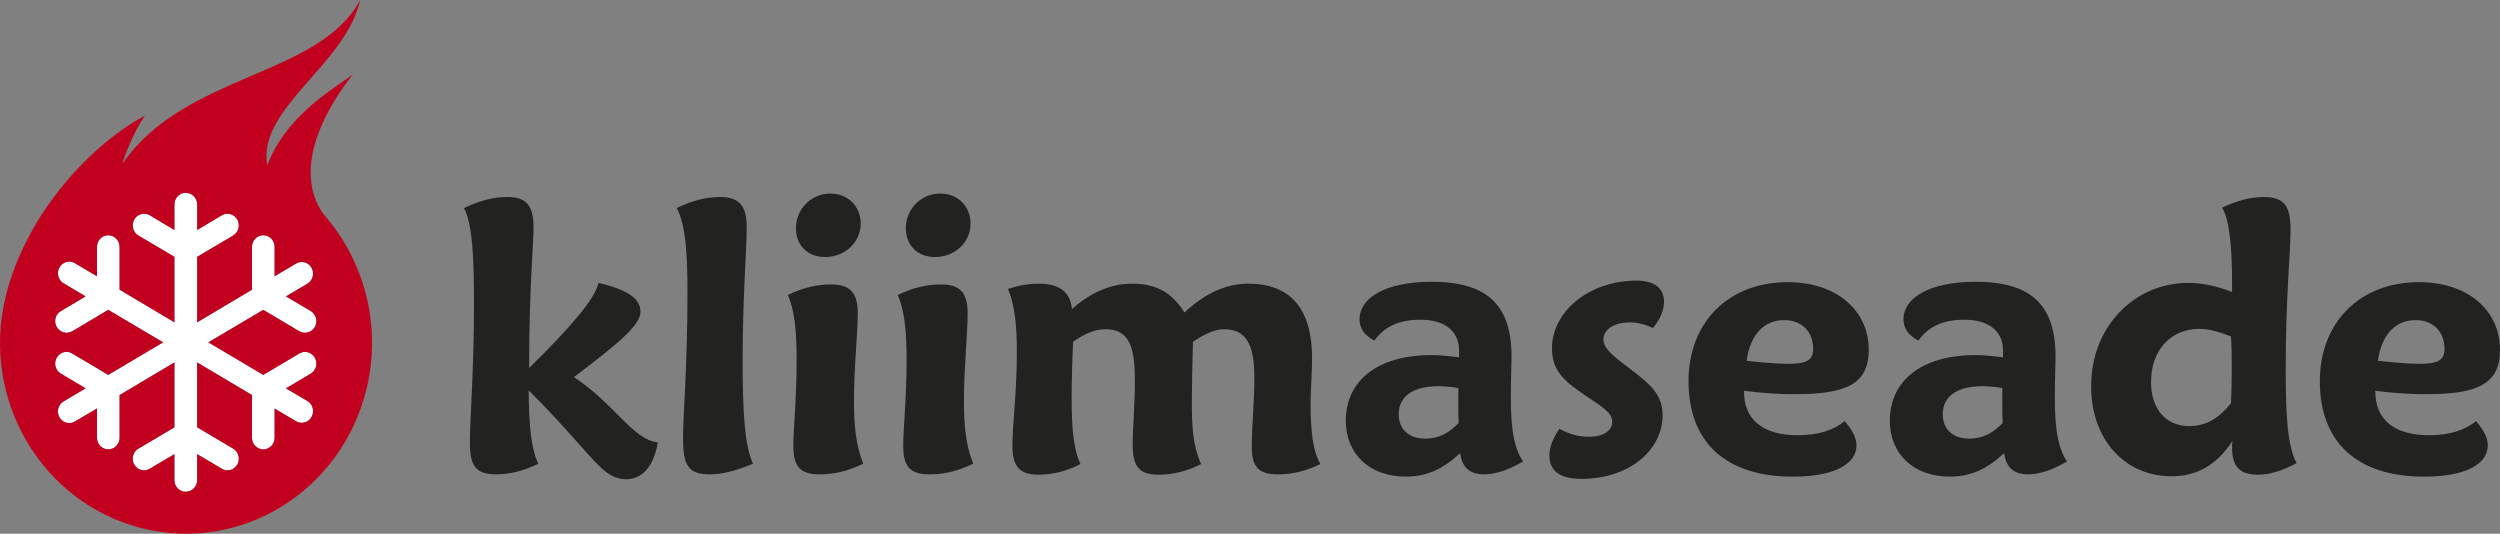 <?xml version="1.0" encoding="utf-8"?>
<!-- Generator: Adobe Illustrator 16.0.0, SVG Export Plug-In . SVG Version: 6.00 Build 0)  -->
<!DOCTYPE svg PUBLIC "-//W3C//DTD SVG 1.1//EN" "http://www.w3.org/Graphics/SVG/1.1/DTD/svg11.dtd">
<svg version="1.1" id="Layer_1" xmlns="http://www.w3.org/2000/svg" xmlns:xlink="http://www.w3.org/1999/xlink" x="0px" y="0px"
	 width="221.321px" height="47.25px" viewBox="0 0 221.321 47.25" enable-background="new 0 0 221.321 47.25" xml:space="preserve">
<rect x="0" y="0" width="221.321" height="47.25" fill="#808080" stroke="none"/>
<g>
	<defs>
		<rect id="SVGID_1_" y="0" width="221.321" height="47.25"/>
	</defs>
	<clipPath id="SVGID_2_">
		<use xlink:href="#SVGID_1_"  overflow="visible"/>
	</clipPath>
	<path clip-path="url(#SVGID_2_)" fill="#FFFFFF" d="M22.307,21.862v3.784l-4.851,2.888v-5.798l3.186-1.886
		c0.319-0.194,0.497-0.544,0.497-0.898c0-0.173-0.037-0.348-0.133-0.516c-0.192-0.328-0.525-0.512-0.873-0.512
		c-0.167,0-0.345,0.044-0.495,0.137l-2.182,1.301v-2.257c0-0.565-0.45-1.035-1.015-1.035c-0.55,0-1,0.47-1,1.035v2.257l-2.178-1.301
		c-0.163-0.093-0.34-0.137-0.5-0.137c-0.354,0-0.687,0.184-0.874,0.512c-0.095,0.168-0.139,0.343-0.139,0.516
		c0,0.354,0.183,0.704,0.502,0.898l3.189,1.886v5.798l-4.854-2.888v-3.784c0-0.568-0.452-1.035-1.003-1.035
		c-0.548,0-0.999,0.467-0.999,1.035v2.595l-1.951-1.155c-0.154-0.087-0.333-0.139-0.5-0.139c-0.348,0-0.685,0.19-0.87,0.518
		c-0.087,0.16-0.135,0.343-0.135,0.512c0,0.353,0.183,0.702,0.509,0.89l1.938,1.157l-2.183,1.298
		c-0.324,0.185-0.507,0.534-0.507,0.888c0,0.179,0.049,0.356,0.138,0.523c0.188,0.317,0.526,0.508,0.869,0.508h0.005
		c0.168,0,0.334-0.04,0.501-0.131l3.185-1.895l4.857,2.878l-4.857,2.88l-3.185-1.89c-0.162-0.098-0.333-0.148-0.501-0.148
		c-0.348,0-0.686,0.196-0.874,0.519c-0.089,0.162-0.138,0.34-0.138,0.521c0,0.355,0.183,0.697,0.507,0.888l2.183,1.301l-1.938,1.154
		c-0.326,0.188-0.509,0.537-0.509,0.887c0,0.178,0.048,0.359,0.135,0.514c0.185,0.334,0.522,0.518,0.87,0.518
		c0.175,0,0.346-0.051,0.5-0.139l1.951-1.148v2.596c0,0.561,0.451,1.02,0.999,1.02c0.551,0,1.003-0.459,1.003-1.02v-3.789
		l4.854-2.885v5.742l-3.189,1.889c-0.319,0.188-0.502,0.533-0.502,0.883c0,0.184,0.044,0.363,0.139,0.521
		c0.187,0.326,0.52,0.518,0.863,0.518h0.011c0.16,0,0.337-0.049,0.49-0.145l2.188-1.289v2.299c0,0.572,0.45,1.031,1,1.031
		c0.565,0,1.015-0.459,1.015-1.031v-2.299l2.182,1.289c0.15,0.096,0.328,0.145,0.495,0.145h0.006c0.342,0,0.675-0.191,0.867-0.518
		c0.096-0.158,0.133-0.338,0.133-0.521c0-0.35-0.178-0.695-0.497-0.883l-3.186-1.889v-5.742l4.851,2.885v3.789
		c0,0.561,0.445,1.02,0.999,1.02c0.556,0,1.004-0.459,1.004-1.02v-2.596l1.903,1.129c0.154,0.08,0.322,0.135,0.496,0.135
		c0.349,0,0.684-0.184,0.867-0.516c0.092-0.162,0.137-0.34,0.137-0.516c0-0.357-0.18-0.709-0.5-0.895l-1.899-1.123l2.192-1.301
		c0.308-0.19,0.5-0.532,0.5-0.888c0-0.181-0.047-0.358-0.135-0.521c-0.188-0.322-0.529-0.519-0.867-0.519
		c-0.176,0-0.354,0.051-0.508,0.148l-3.19,1.89l-4.862-2.88l4.862-2.878l3.19,1.895c0.154,0.091,0.332,0.131,0.508,0.131
		c0.338,0,0.68-0.19,0.867-0.508c0.088-0.167,0.135-0.345,0.135-0.523c0-0.354-0.192-0.703-0.5-0.895l-2.192-1.291l1.899-1.125
		c0.32-0.189,0.5-0.538,0.5-0.896c0-0.168-0.045-0.35-0.137-0.51c-0.184-0.33-0.519-0.514-0.867-0.514
		c-0.164,0-0.342,0.038-0.496,0.136l-1.903,1.127v-2.595c0-0.568-0.448-1.035-1.004-1.035
		C22.752,20.827,22.307,21.294,22.307,21.862z"/>
	<path clip-path="url(#SVGID_2_)" fill="#C1001F" d="M23.306,33.188l3.19-1.89c0.155-0.098,0.333-0.148,0.508-0.148
		c0.339,0,0.68,0.196,0.867,0.519c0.089,0.162,0.136,0.34,0.136,0.521c0,0.355-0.193,0.697-0.501,0.887l-2.192,1.302l1.899,1.122
		c0.321,0.187,0.5,0.537,0.5,0.895c0,0.177-0.045,0.354-0.136,0.517c-0.184,0.331-0.519,0.516-0.868,0.516
		c-0.174,0-0.342-0.056-0.496-0.136l-1.903-1.129v2.597c0,0.56-0.448,1.019-1.004,1.019c-0.554,0-0.999-0.459-0.999-1.019v-3.789
		l-4.851-2.885v5.741l3.186,1.89c0.319,0.187,0.497,0.532,0.497,0.882c0,0.184-0.037,0.364-0.133,0.522
		c-0.192,0.326-0.525,0.517-0.867,0.517h-0.006c-0.167,0-0.345-0.049-0.495-0.145l-2.182-1.288v2.299c0,0.571-0.45,1.03-1.015,1.03
		c-0.55,0-1-0.459-1-1.03v-2.299l-2.188,1.288c-0.153,0.096-0.33,0.145-0.49,0.145h-0.011c-0.343,0-0.676-0.19-0.863-0.517
		c-0.095-0.158-0.139-0.339-0.139-0.522c0-0.35,0.183-0.695,0.502-0.882l3.189-1.89v-5.741l-4.854,2.885v3.789
		c0,0.56-0.452,1.019-1.003,1.019c-0.548,0-0.999-0.459-0.999-1.019v-2.597L6.633,37.31c-0.154,0.089-0.325,0.14-0.5,0.14
		c-0.348,0-0.685-0.185-0.87-0.519c-0.087-0.154-0.135-0.335-0.135-0.514c0-0.349,0.183-0.699,0.509-0.886l1.938-1.154l-2.183-1.302
		c-0.324-0.189-0.507-0.531-0.507-0.887c0-0.181,0.049-0.358,0.138-0.521c0.188-0.322,0.526-0.519,0.874-0.519
		c0.168,0,0.339,0.051,0.501,0.148l3.185,1.89l4.857-2.88L9.583,27.43l-3.185,1.895c-0.167,0.091-0.333,0.131-0.501,0.131H5.893
		c-0.343,0-0.681-0.19-0.869-0.508c-0.089-0.167-0.138-0.345-0.138-0.523c0-0.354,0.183-0.703,0.507-0.888l2.183-1.298l-1.938-1.157
		c-0.326-0.188-0.509-0.537-0.509-0.89c0-0.169,0.048-0.351,0.135-0.511c0.185-0.328,0.522-0.518,0.87-0.518
		c0.167,0,0.346,0.051,0.5,0.138l1.951,1.156v-2.595c0-0.568,0.451-1.035,0.999-1.035c0.551,0,1.003,0.467,1.003,1.035v3.784
		l4.854,2.888v-5.798l-3.189-1.886c-0.319-0.194-0.502-0.544-0.502-0.898c0-0.173,0.044-0.348,0.139-0.516
		c0.187-0.328,0.52-0.512,0.874-0.512c0.16,0,0.337,0.044,0.5,0.137l2.178,1.301v-2.257c0-0.565,0.45-1.035,1-1.035
		c0.565,0,1.015,0.47,1.015,1.035v2.257l2.182-1.301c0.15-0.093,0.328-0.137,0.495-0.137c0.348,0,0.681,0.184,0.873,0.512
		c0.096,0.168,0.133,0.343,0.133,0.516c0,0.354-0.178,0.704-0.497,0.898l-3.186,1.886v5.798l4.851-2.888v-3.784
		c0-0.568,0.445-1.035,0.999-1.035c0.556,0,1.004,0.467,1.004,1.035v2.595l1.903-1.127c0.154-0.098,0.332-0.136,0.496-0.136
		c0.349,0,0.684,0.184,0.868,0.513c0.091,0.161,0.136,0.342,0.136,0.51c0,0.359-0.179,0.708-0.5,0.897l-1.899,1.125l2.192,1.291
		c0.308,0.191,0.501,0.541,0.501,0.895c0,0.179-0.047,0.356-0.136,0.523c-0.187,0.317-0.528,0.508-0.867,0.508
		c-0.175,0-0.353-0.04-0.508-0.131l-3.19-1.895l-4.862,2.878L23.306,33.188z M29.107,19.513c-2.193-2.318-2.705-6.706,2.162-12.979
		c-0.766,0.793-5.819,3.284-7.605,8.112C22.733,9.599,30.591,5.772,31.886,0c-3.663,6.822-15.481,6.465-21.02,14.459
		c-0.113,0.039,0.976-2.902,1.984-4.232C8.212,12.688,2.318,18.782,0.493,26.292c-2.205,9.051,3.2,18.226,12.025,20.458
		c8.826,2.244,17.754-3.288,19.938-12.354C33.757,28.977,32.346,23.505,29.107,19.513"/>
	<path clip-path="url(#SVGID_2_)" fill="#222221" d="M55.42,42.427c-0.653,0-1.341-0.264-1.965-0.804
		c-1.112-0.908-3.075-3.503-6.648-7.064c0,3.096,0.231,5.249,0.851,6.493c-1.311,0.637-2.519,0.942-3.733,0.942
		c-1.799,0-2.327-0.739-2.327-2.793c0-2.218,0.363-6.29,0.363-12.274c0-4.209-0.132-7.035-0.885-8.513
		c1.344-0.635,2.588-0.974,3.83-0.974c1.735,0,2.328,0.772,2.328,2.758c0,1.31-0.393,5.415-0.393,12.377
		c3.669-3.599,5.764-6.02,6.156-7.533c2.49,0.604,3.702,1.346,3.702,2.555c0,1.244-2.094,2.896-5.892,5.788
		c3.603,2.353,5.17,5.516,7.428,5.783C57.88,41.285,56.863,42.427,55.42,42.427"/>
	<path clip-path="url(#SVGID_2_)" fill="#222221" d="M62.828,41.995c-1.929,0-2.359-0.842-2.359-3.198
		c0-2.12,0.392-6.387,0.392-12.882c0-3.499-0.162-5.988-0.946-7.5c1.31-0.638,2.551-0.974,3.834-0.974
		c1.7,0,2.355,0.772,2.355,2.692c0,2.149-0.359,6.085-0.359,11.771c0,4.474,0.163,7.502,0.916,9.147
		C65.156,41.689,63.878,41.995,62.828,41.995"/>
	<path clip-path="url(#SVGID_2_)" fill="#222221" d="M76.196,19.792c0,1.619-1.348,2.96-3.147,2.96
		c-1.573,0-2.585-1.042-2.585-2.554c0-1.68,1.341-3.065,3.045-3.065C75.078,17.134,76.196,18.28,76.196,19.792 M72.559,41.995
		c-1.739,0-2.325-0.709-2.325-2.522c0-1.58,0.291-4.139,0.291-7.669c0-2.521-0.194-4.406-0.784-5.684
		c1.31-0.644,2.555-0.941,3.833-0.941c1.673,0,2.361,0.736,2.361,2.522c0,2.013-0.333,4.639-0.333,7.87
		c0,2.051,0.167,3.835,0.818,5.48C75.114,41.689,73.868,41.995,72.559,41.995"/>
	<path clip-path="url(#SVGID_2_)" fill="#222221" d="M85.922,19.792c0,1.619-1.341,2.96-3.144,2.96
		c-1.569,0-2.586-1.042-2.586-2.554c0-1.68,1.345-3.065,3.047-3.065C84.81,17.134,85.922,18.28,85.922,19.792 M82.29,41.995
		c-1.739,0-2.329-0.709-2.329-2.522c0-1.58,0.298-4.139,0.298-7.669c0-2.521-0.198-4.406-0.786-5.684
		c1.308-0.644,2.553-0.941,3.833-0.941c1.669,0,2.357,0.736,2.357,2.522c0,2.013-0.327,4.639-0.327,7.87
		c0,2.051,0.162,3.835,0.819,5.48C84.842,41.689,83.6,41.995,82.29,41.995"/>
	<path clip-path="url(#SVGID_2_)" fill="#222221" d="M116.879,41.083c-1.246,0.609-2.457,0.912-3.77,0.912
		c-1.67,0-2.291-0.674-2.291-2.391c0-1.982,0.231-4.033,0.231-6.12c0-2.957-0.691-4.339-2.719-4.339
		c-0.717,0-1.607,0.371-2.721,1.11c-0.063,2.388-0.097,4.17-0.097,5.315c0,2.051,0.064,3.835,0.821,5.512
		c-1.279,0.641-2.491,0.942-3.771,0.942c-1.732,0-2.288-0.739-2.288-2.653c0-1.513,0.194-3.398,0.194-5.721
		c0-3.057-0.557-4.506-2.615-4.506c-0.888,0-1.804,0.374-2.853,1.11c-0.1,2.219-0.131,3.867-0.131,4.942
		c0,2.693,0.164,4.607,0.786,5.885c-1.245,0.641-2.458,0.942-3.732,0.942c-1.673,0-2.296-0.739-2.296-2.554
		c0-1.919,0.394-4.708,0.394-8.308c0-2.289-0.165-4.106-0.787-5.585c0.916-0.302,1.801-0.465,2.689-0.465
		c1.864,0,2.814,0.701,2.977,2.25c1.703-1.516,3.508-2.25,5.308-2.25c2.095,0,3.503,0.734,4.649,2.552
		c1.833-1.714,3.701-2.552,5.666-2.552c3.701,0,5.633,2.215,5.633,6.59c0,1.412-0.132,2.755-0.132,4.065
		c0,2.491,0.232,4.24,0.854,5.282V41.083z"/>
	<path clip-path="url(#SVGID_2_)" fill="#222221" d="M127.336,34.19c-2.298,0-3.511,0.94-3.511,2.486
		c0,1.317,0.888,2.155,2.356,2.155c1.118,0,2.035-0.439,2.949-1.381c-0.029-0.537-0.029-1.244-0.029-2.014v-1.079
		C128.349,34.22,127.758,34.19,127.336,34.19 M131.395,41.995c-1.277,0-1.971-0.604-2.129-1.886
		c-1.508,1.413-2.949,2.085-4.813,2.085c-3.218,0-5.311-2.018-5.311-4.941c0-3.532,2.785-5.817,7.564-5.817
		c0.662,0,1.474,0.067,2.462,0.199V31.03c0-1.681-1.213-2.727-3.439-2.727c-1.836,0-3.179,0.605-4.063,1.851
		c-0.852-0.44-1.311-1.075-1.311-1.885c0-1.88,2.259-3.324,6.387-3.324c4.916,0,7.074,2.044,7.074,6.657
		c0,0.505-0.065,1.749-0.065,3.664c0,2.593,0.265,4.404,1.085,5.587C133.521,41.621,132.377,41.995,131.395,41.995"/>
	<path clip-path="url(#SVGID_2_)" fill="#222221" d="M140.667,38.666c1.313,0,2.063-0.571,2.063-1.313
		c0-0.876-0.983-1.381-2.554-2.458c-1.838-1.243-2.784-2.185-2.784-4.064c0-3.165,3.179-5.987,7.498-5.987
		c1.574,0,2.423,0.67,2.423,1.877c0,0.744-0.328,1.514-0.979,2.325c-0.689-0.337-1.409-0.507-2.03-0.507
		c-1.509,0-2.358,0.705-2.358,1.515c0,0.605,0.521,1.176,1.474,1.919c2.262,1.748,3.769,2.653,3.769,4.776
		c0,3.021-2.854,5.646-7.209,5.646c-1.865,0-2.816-0.702-2.816-2.081c0-0.709,0.297-1.48,0.884-2.355
		C138.897,38.426,139.749,38.666,140.667,38.666"/>
	<path clip-path="url(#SVGID_2_)" fill="#222221" d="M158.19,32.207c1.575,0,2.327-0.2,2.327-1.313c0-1.541-1.016-2.556-2.558-2.556
		c-1.797,0-3.011,1.279-3.334,3.602C156.163,32.107,157.374,32.207,158.19,32.207 M164.35,39.439c0,1.644-1.967,2.759-5.632,2.759
		c-5.965,0-9.237-3.064-9.237-8.445c0-5.215,3.538-8.775,8.777-8.775c4.389,0,7.178,2.555,7.178,5.98
		c0,3.064-2.004,3.938-6.558,3.938c-1.504,0-3.006-0.102-4.484-0.304v0.072c0,2.486,1.671,3.864,4.749,3.864
		c1.77,0,3.146-0.408,4.16-1.247C163.992,38.058,164.35,38.761,164.35,39.439"/>
	<path clip-path="url(#SVGID_2_)" fill="#222221" d="M175.495,34.19c-2.298,0-3.506,0.94-3.506,2.486
		c0,1.317,0.879,2.155,2.356,2.155c1.111,0,2.031-0.439,2.948-1.381c-0.034-0.537-0.034-1.244-0.034-2.014v-1.079
		C176.508,34.22,175.917,34.19,175.495,34.19 M179.553,41.995c-1.277,0-1.964-0.604-2.128-1.886
		c-1.508,1.413-2.948,2.085-4.815,2.085c-3.21,0-5.307-2.018-5.307-4.941c0-3.532,2.786-5.817,7.566-5.817
		c0.653,0,1.475,0.067,2.457,0.199V31.03c0-1.679-1.213-2.727-3.44-2.727c-1.832,0-3.178,0.605-4.061,1.851
		c-0.85-0.44-1.313-1.075-1.313-1.885c0-1.88,2.263-3.324,6.39-3.324c4.912,0,7.074,2.044,7.074,6.657
		c0,0.505-0.065,1.749-0.065,3.664c0,2.593,0.264,4.404,1.079,5.587C181.683,41.621,180.534,41.995,179.553,41.995"/>
	<path clip-path="url(#SVGID_2_)" fill="#222221" d="M197.574,32.912c0-1.106,0-2.15-0.069-3.127
		c-1.08-0.434-1.999-0.671-2.782-0.671c-2.558,0-4.296,1.88-4.296,4.709c0,2.42,1.349,3.898,3.377,3.898
		c1.442,0,2.592-0.64,3.701-2.018C197.539,34.896,197.574,33.951,197.574,32.912 M203.335,40.984
		c-1.243,0.671-2.357,1.041-3.437,1.041c-1.606,0-2.295-0.704-2.295-2.385c0-0.201,0-0.404,0.033-0.606
		c-1.341,2.083-3.111,3.131-5.402,3.13c-4.095,0-7.108-3.231-7.108-7.943c0-2.551,0.849-4.805,2.456-6.521
		c1.601-1.719,3.797-2.656,6.156-2.656c1.212,0,2.492,0.269,3.865,0.805v-0.641c0-3.564-0.261-5.817-0.886-6.828
		c1.346-0.638,2.563-0.939,3.672-0.939c1.864,0,2.391,0.806,2.391,2.96c0,1.813-0.429,5.921-0.429,12.241
		c0,4.034,0.134,6.764,0.953,8.342H203.335z"/>
	<path clip-path="url(#SVGID_2_)" fill="#222221" d="M214.083,32.207c1.575,0,2.324-0.2,2.324-1.313
		c0-1.541-1.014-2.556-2.554-2.556c-1.799,0-3.014,1.279-3.34,3.602C212.055,32.107,213.266,32.207,214.083,32.207 M220.24,39.439
		c0,1.644-1.961,2.759-5.637,2.759c-5.958,0-9.232-3.064-9.232-8.445c0-5.215,3.538-8.775,8.781-8.775
		c4.388,0,7.169,2.555,7.169,5.98c0,3.064-1.996,3.938-6.549,3.938c-1.507,0-3.016-0.102-4.487-0.304v0.072
		c0,2.486,1.671,3.864,4.748,3.864c1.767,0,3.144-0.408,4.162-1.247C219.883,38.058,220.24,38.761,220.24,39.439"/>
</g>
</svg>
